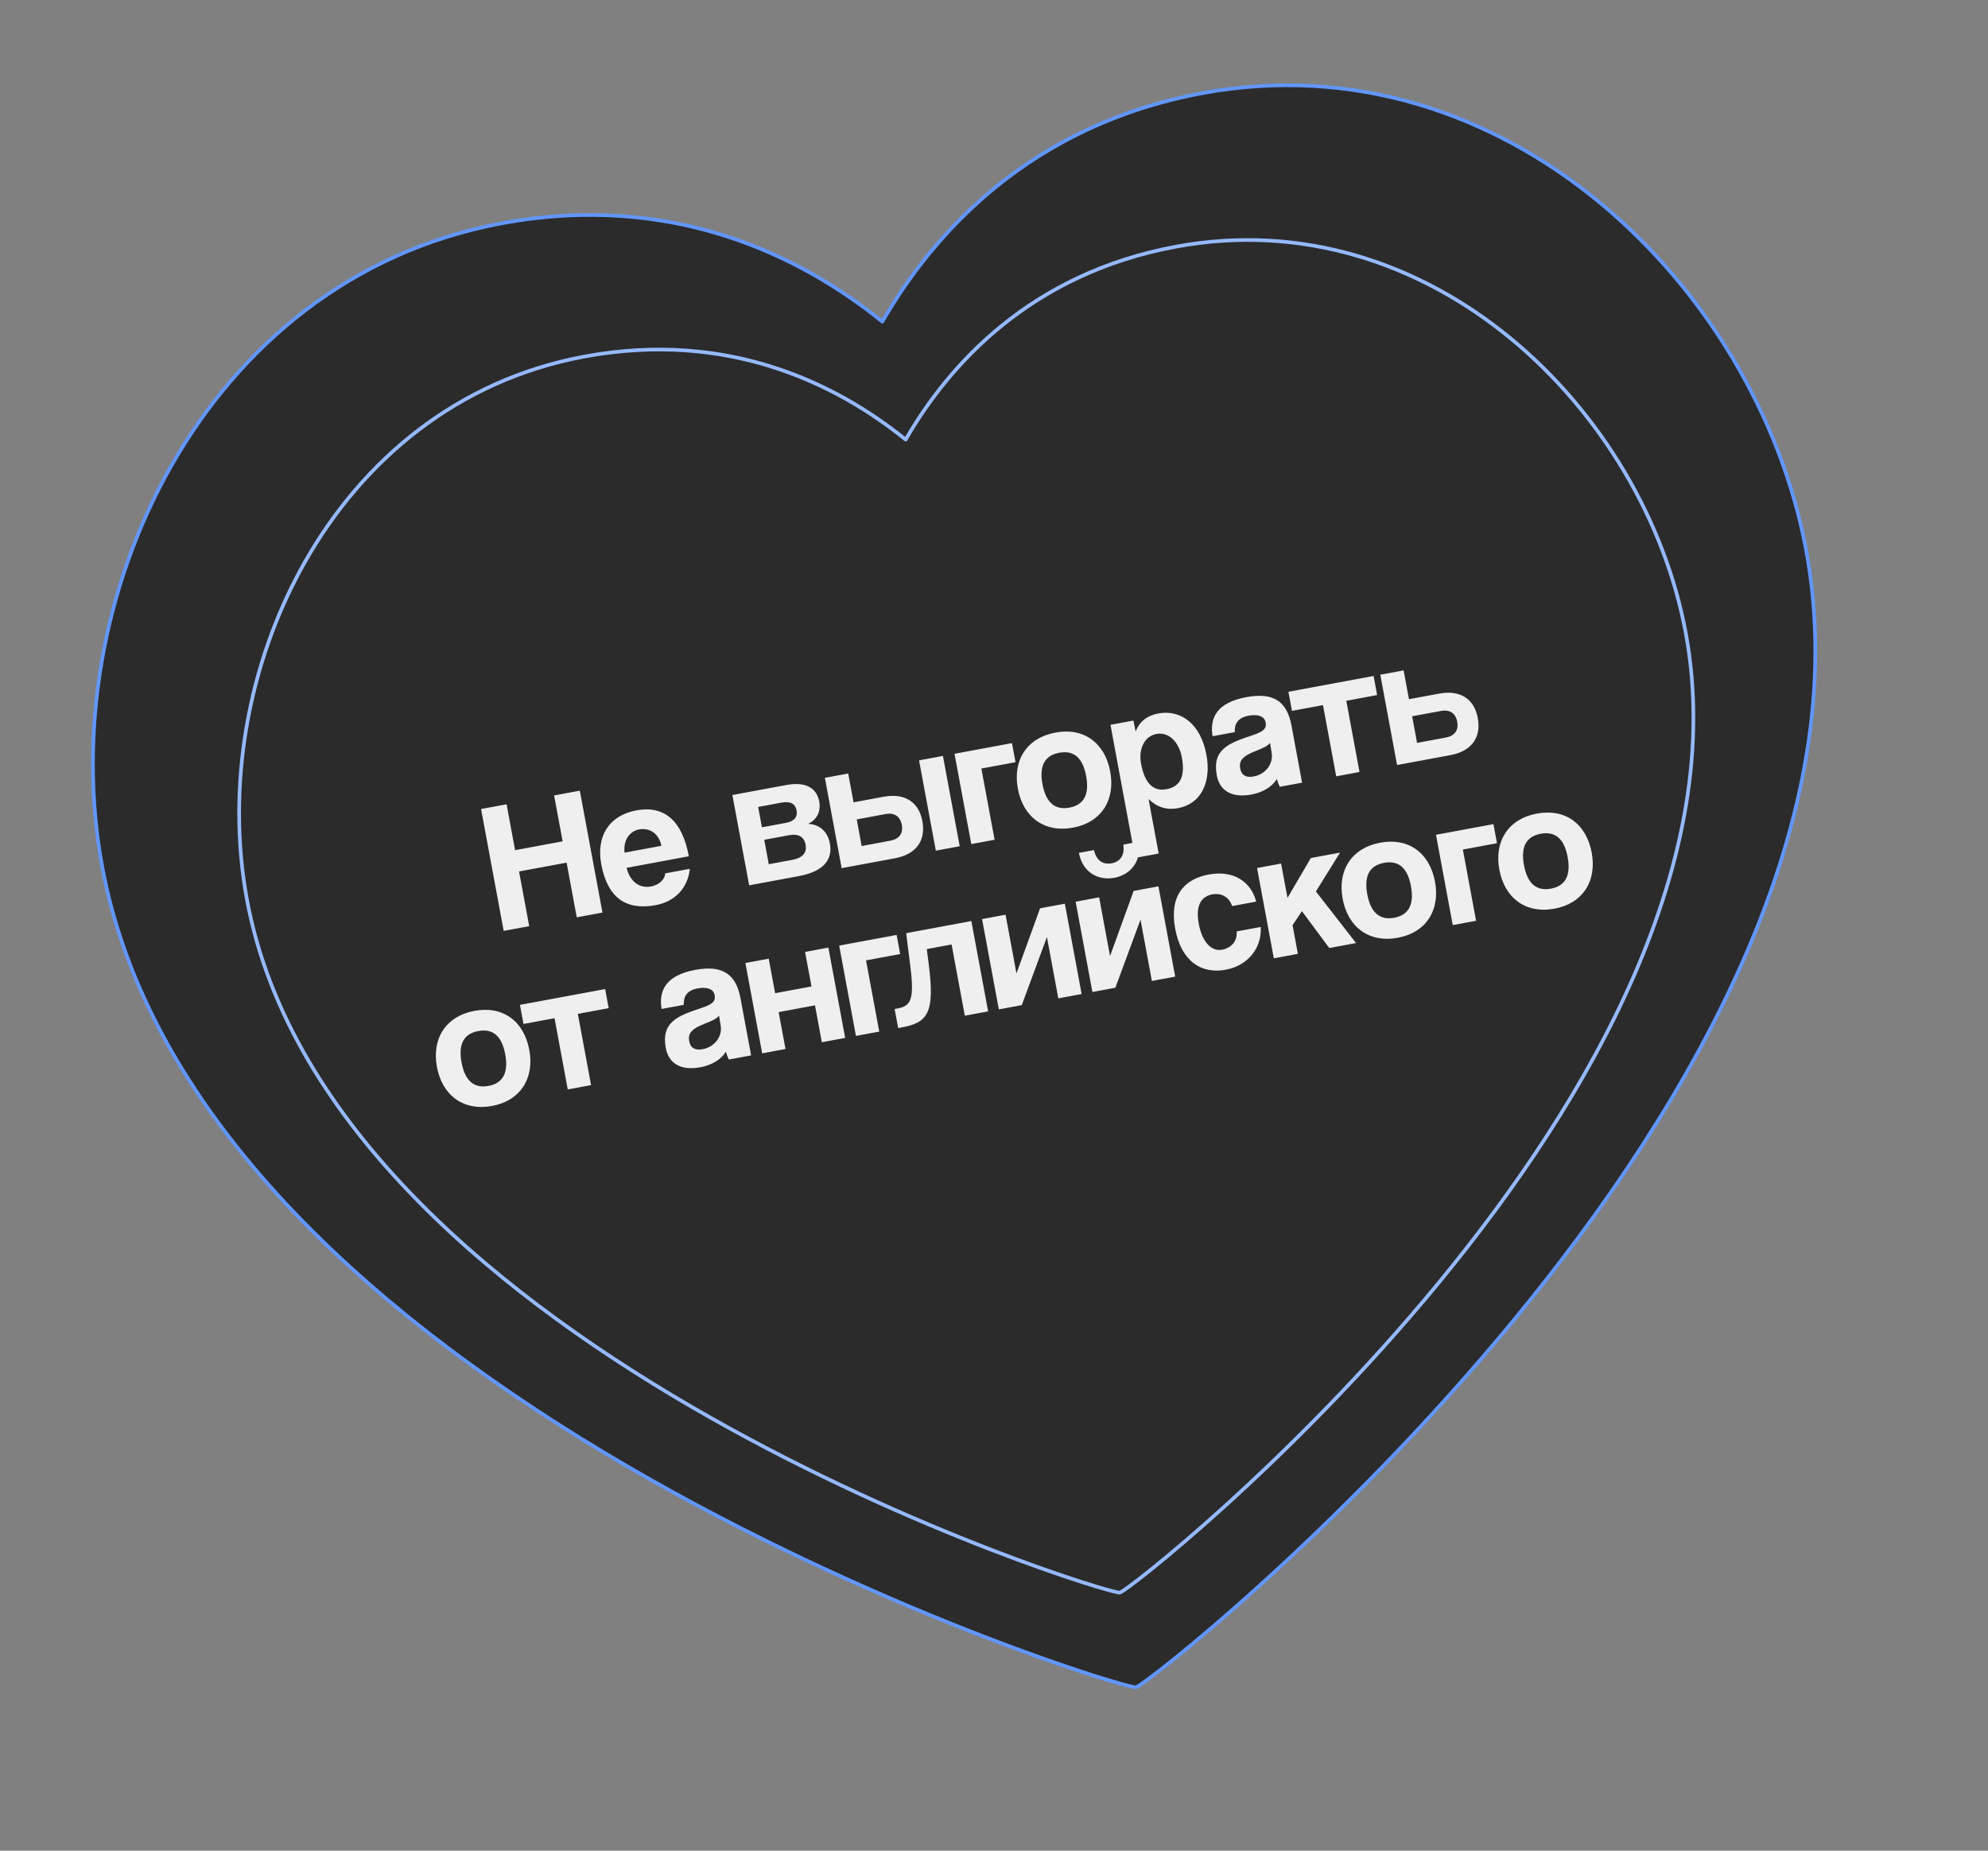 <?xml version="1.0" encoding="UTF-8"?> <svg xmlns="http://www.w3.org/2000/svg" width="261" height="243" viewBox="0 0 261 243" fill="none"><rect x="0" y="0" width="261" height="243" fill="#808080" stroke="none"/><path d="M157.835 12.238C197.232 4.919 230.65 37.392 237.13 72.274C250.254 142.917 151.137 221.171 149.148 221.54C147.16 221.909 26.551 184.476 13.427 113.834C6.947 78.952 26.471 36.643 65.868 29.324C88.487 25.122 105.398 33.792 115.838 42.237C122.548 30.606 135.216 16.44 157.835 12.238Z" fill="#2B2B2B" stroke="#6296FF" stroke-width="0.478" stroke-linecap="round" stroke-linejoin="round"></path><path d="M154.361 32.392C187.626 26.212 215.842 53.631 221.314 83.084C232.395 142.73 148.706 208.804 147.027 209.116C145.348 209.428 43.512 177.821 32.431 118.174C26.959 88.722 43.445 52.998 76.709 46.818C95.808 43.27 110.086 50.591 118.901 57.721C124.567 47.901 135.263 35.94 154.361 32.392Z" stroke="#95B9FF" stroke-width="0.478" stroke-linecap="round" stroke-linejoin="round"></path><path d="M79.096 119.824L75.721 120.45L74.388 113.268L68.145 114.427L69.479 121.61L66.129 122.232L63.157 106.228L66.507 105.606L67.626 111.631L73.868 110.472L72.749 104.447L76.124 103.82L79.096 119.824ZM81.996 111.955L86.84 111.055C86.465 109.305 85.152 108.676 83.922 108.904C82.669 109.137 81.812 110.294 81.996 111.955ZM90.437 112.432L82.266 113.949C82.694 115.715 83.921 116.684 85.463 116.397C86.476 116.209 87.273 115.538 87.338 114.678L90.568 114.078C90.297 116.647 88.6 118.383 86.069 118.853C82.116 119.587 79.737 117.785 78.94 113.495C78.26 109.831 79.918 107.08 83.558 106.404C87.197 105.728 89.564 107.732 90.437 112.432ZM104.886 115.034L98.355 116.247L96.152 104.389L103.214 103.078C106.034 102.554 107.264 103.672 107.555 105.239C107.815 106.637 107.18 107.652 106.106 108.176C107.312 108.226 108.61 108.907 108.955 110.763C109.326 112.764 108.26 114.408 104.886 115.034ZM100.931 113.475L104.016 112.902C105.414 112.642 105.958 111.943 105.765 110.907C105.573 109.87 104.819 109.437 103.614 109.661L100.336 110.269L100.931 113.475ZM100.032 108.63L103.189 108.044C104.225 107.852 104.747 107.306 104.582 106.414C104.421 105.546 103.777 105.167 102.62 105.382L99.535 105.955L100.032 108.63ZM108.298 102.134L111.359 101.565L112.061 105.349L116.014 104.615C118.713 104.114 120.616 105.232 121.095 107.811C121.583 110.438 120.213 112.188 117.513 112.69L110.5 113.992L108.298 102.134ZM116.237 106.893L112.477 107.591L113.126 111.086L116.886 110.387C118.043 110.173 118.606 109.445 118.396 108.312C118.181 107.155 117.394 106.678 116.237 106.893ZM125.997 111.114L122.864 111.696L120.662 99.838L123.795 99.256L125.997 111.114ZM130.579 110.263L127.518 110.832L125.315 98.974L132.859 97.573L133.325 100.079L128.842 100.912L130.579 110.263ZM140.403 106.045C142.307 105.692 143.047 104.308 142.6 101.897C142.152 99.487 140.969 98.485 139.065 98.839C137.161 99.192 136.416 100.552 136.864 102.963C137.311 105.373 138.499 106.399 140.403 106.045ZM140.891 108.672C137.059 109.384 134.319 107.25 133.634 103.562C132.936 99.802 134.813 96.886 138.573 96.188C142.284 95.498 145.055 97.527 145.757 101.311C146.455 105.071 144.579 107.988 140.891 108.672ZM153.146 103.629C154.977 103.289 155.617 101.899 155.165 99.464C154.771 97.343 153.389 96.079 151.823 96.37C150.328 96.647 149.431 98.26 149.802 100.261C150.281 102.84 151.41 103.951 153.146 103.629ZM152.121 112.072L149.035 112.645L145.791 95.171L148.803 94.612L149.096 96.053C149.619 94.71 150.625 93.949 152.071 93.681C155.06 93.126 157.644 95.09 158.387 99.091C159.053 102.682 157.716 105.548 154.655 106.117C153.185 106.39 151.916 106.002 150.791 104.914L152.121 112.072ZM166.954 98.846L166.736 97.54C166.481 97.911 165.958 98.183 164.842 98.615C163.121 99.284 162.636 99.897 162.824 100.909C162.99 101.801 163.601 102.136 164.589 101.953C166.204 101.653 167.189 100.248 166.954 98.846ZM170.948 102.767L168.032 103.308C167.882 103.037 167.733 102.641 167.642 102.284C167.047 103.242 165.897 104.029 164.306 104.324C161.607 104.826 160.107 103.733 159.749 101.805C159.114 98.382 161.332 97.571 164.408 96.551C165.935 96.043 166.31 95.649 166.158 94.83C166.015 94.059 165.159 93.744 163.93 93.972C162.508 94.236 162.059 95.043 162.111 96.13L159.195 96.671C158.787 94.204 159.818 92.242 163.627 91.535C167.387 90.837 169.001 92.282 169.556 95.271L170.948 102.767ZM178.488 101.366L175.427 101.935L173.691 92.583L169.618 93.34L169.152 90.833L180.336 88.756L180.801 91.263L176.752 92.015L178.488 101.366ZM181.216 88.593L184.277 88.025L184.979 91.808L188.932 91.075C191.631 90.573 193.534 91.691 194.013 94.27C194.501 96.897 193.131 98.647 190.431 99.149L183.418 100.451L181.216 88.593ZM189.155 93.352L185.396 94.05L186.044 97.545L189.804 96.847C190.961 96.632 191.524 95.904 191.314 94.771C191.099 93.614 190.312 93.137 189.155 93.352ZM64.135 142.584C66.039 142.231 66.779 140.847 66.332 138.437C65.884 136.026 64.701 135.024 62.797 135.378C60.892 135.732 60.148 137.092 60.595 139.502C61.043 141.912 62.231 142.938 64.135 142.584ZM64.623 145.212C60.79 145.923 58.05 143.789 57.365 140.102C56.667 136.342 58.544 133.425 62.304 132.727C66.016 132.037 68.786 134.066 69.489 137.85C70.187 141.61 68.31 144.527 64.623 145.212ZM77.6 142.478L74.539 143.046L72.803 133.694L68.729 134.451L68.264 131.944L79.447 129.867L79.913 132.374L75.864 133.126L77.6 142.478ZM94.616 134.655L94.399 133.349C94.144 133.721 93.621 133.992 92.504 134.424C90.783 135.093 90.299 135.706 90.487 136.719C90.652 137.61 91.263 137.946 92.251 137.762C93.866 137.462 94.852 136.058 94.616 134.655ZM98.611 138.576L95.694 139.117C95.544 138.846 95.396 138.45 95.305 138.093C94.71 139.051 93.559 139.838 91.968 140.133C89.269 140.635 87.769 139.542 87.411 137.614C86.776 134.191 88.994 133.38 92.071 132.36C93.597 131.852 93.973 131.459 93.821 130.639C93.677 129.868 92.821 129.553 91.592 129.781C90.17 130.045 89.721 130.852 89.773 131.939L86.857 132.481C86.449 130.013 87.481 128.051 91.289 127.344C95.049 126.646 96.664 128.092 97.219 131.08L98.611 138.576ZM103.126 137.737L100.065 138.306L97.862 126.448L100.923 125.879L101.765 130.41L106.537 129.524L105.696 124.993L108.757 124.425L110.959 136.283L107.898 136.851L106.998 132.007L102.226 132.893L103.126 137.737ZM115.436 135.451L112.375 136.02L110.173 124.162L117.717 122.761L118.182 125.267L113.699 126.1L115.436 135.451ZM129.729 132.797L126.668 133.366L124.932 124.014L121.678 124.618L121.951 126.762C122.74 133.023 121.775 134.274 118.401 134.901L117.919 134.99L117.454 132.484L117.767 132.426C119.502 132.103 120.079 131.448 119.534 127.036L118.971 122.528L127.527 120.939L129.729 132.797ZM134.146 131.977L131.134 132.536L128.932 120.678L132.017 120.105L133.449 127.818L136.548 119.264L139.802 118.66L142.004 130.518L138.943 131.086L137.448 123.036L134.146 131.977ZM147.48 110.901L149.457 110.534C149.954 113.209 148.296 114.888 146.295 115.26C144.295 115.631 142.145 114.659 141.648 111.984L143.624 111.617C143.918 112.933 144.761 113.575 145.942 113.356C147.123 113.136 147.678 112.235 147.48 110.901ZM146.433 129.695L143.42 130.255L141.218 118.397L144.303 117.824L145.735 125.536L148.834 116.982L152.088 116.378L154.29 128.236L151.229 128.805L149.734 120.755L146.433 129.695ZM162.357 122.3L165.515 121.714C165.687 124.524 163.791 126.796 160.922 127.329C157.693 127.928 155.077 126.195 154.289 121.953C153.502 117.711 155.374 115.444 158.7 114.826C161.785 114.253 164.209 115.623 164.921 118.383L161.764 118.969C161.367 117.772 160.341 117.214 159.16 117.433C157.834 117.68 156.906 118.725 157.385 121.304C157.864 123.882 159.181 124.934 160.41 124.706C161.64 124.478 162.474 123.6 162.357 122.3ZM178.036 123.827L174.517 124.48L170.925 119.637L169.697 121.486L170.395 125.245L167.238 125.832L165.036 113.974L168.193 113.387L169.03 117.894L172.098 112.662L175.93 111.951L172.763 117.052L178.036 123.827ZM183.044 120.503C184.948 120.149 185.689 118.765 185.241 116.355C184.794 113.945 183.61 112.943 181.706 113.296C179.802 113.65 179.057 115.01 179.505 117.42C179.952 119.83 181.14 120.857 183.044 120.503ZM183.532 123.13C179.7 123.842 176.96 121.708 176.275 118.02C175.577 114.26 177.454 111.343 181.214 110.645C184.925 109.956 187.696 111.985 188.398 115.769C189.097 119.529 187.22 122.445 183.532 123.13ZM193.791 120.901L190.73 121.469L188.528 109.611L196.072 108.21L196.538 110.717L192.055 111.549L193.791 120.901ZM203.616 116.683C205.52 116.329 206.26 114.945 205.813 112.535C205.365 110.125 204.182 109.123 202.278 109.476C200.373 109.83 199.629 111.19 200.076 113.6C200.524 116.01 201.712 117.036 203.616 116.683ZM204.104 119.31C200.271 120.022 197.531 117.888 196.847 114.2C196.148 110.44 198.025 107.523 201.785 106.825C205.497 106.136 208.267 108.165 208.97 111.949C209.668 115.709 207.791 118.625 204.104 119.31Z" fill="#EFEFEF"></path></svg> 
